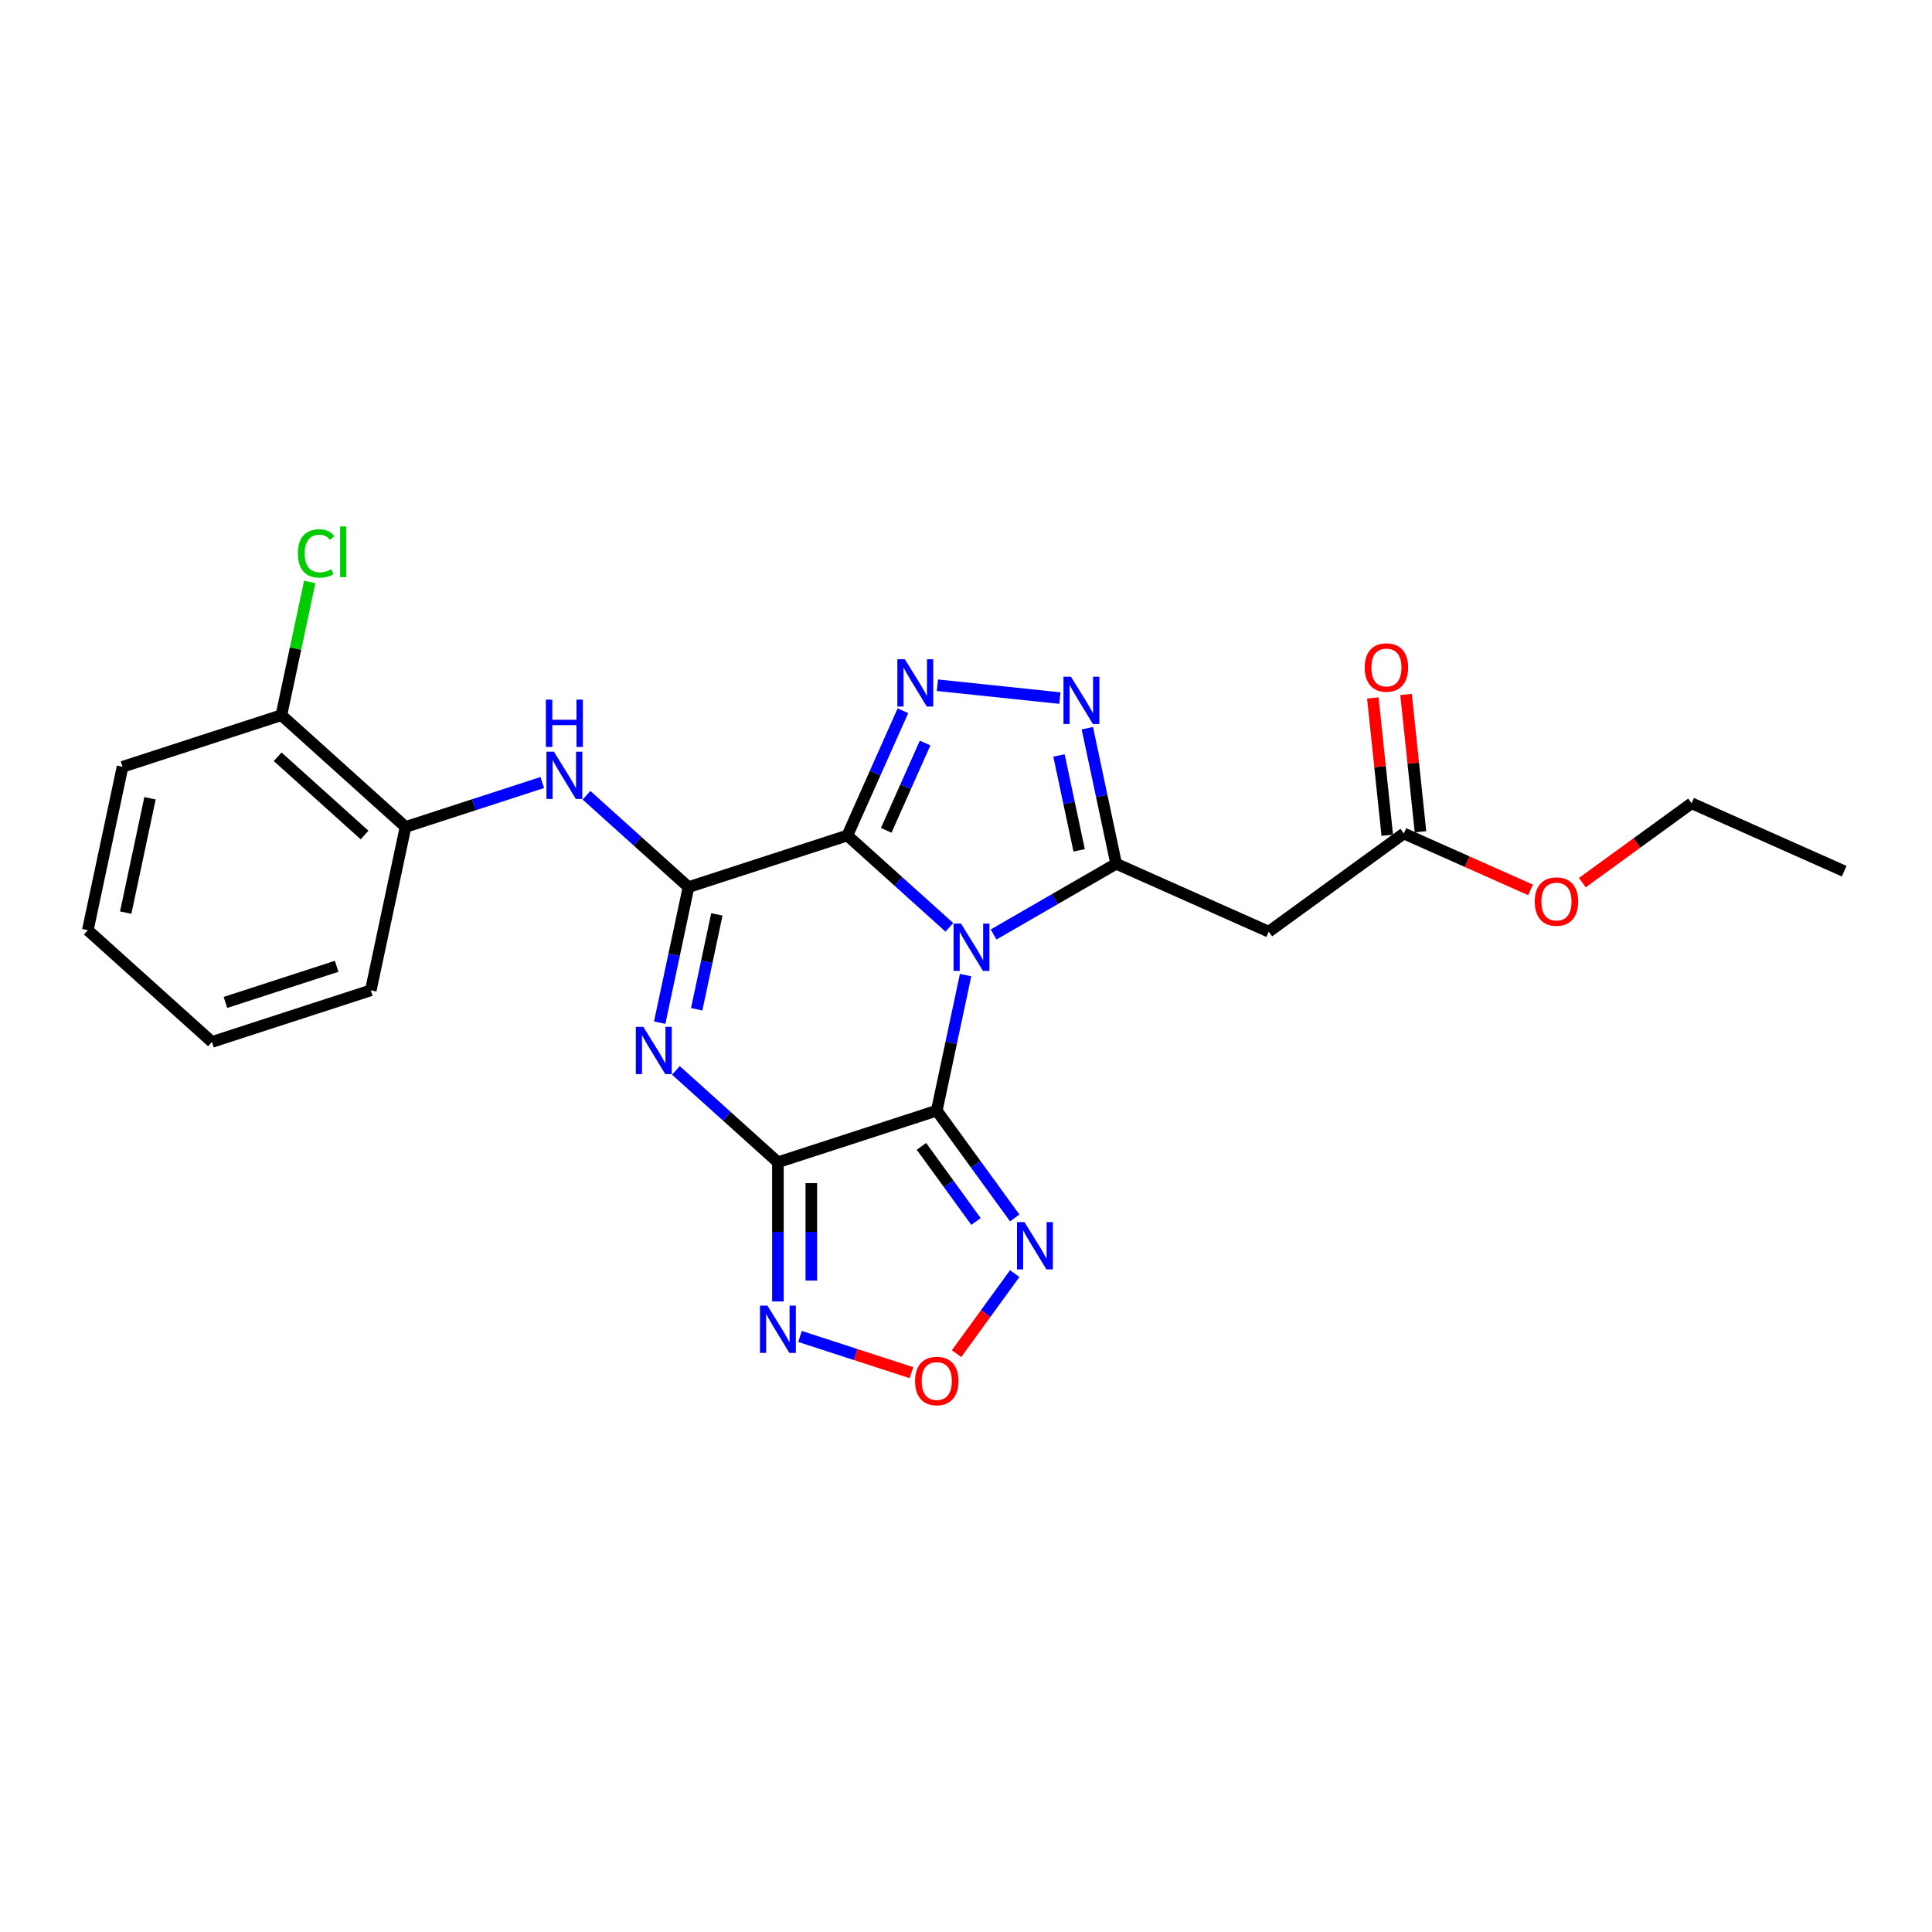 <?xml version='1.0' encoding='iso-8859-1'?>
<svg version='1.1' baseProfile='full'
              xmlns='http://www.w3.org/2000/svg'
                      xmlns:rdkit='http://www.rdkit.org/xml'
                      xmlns:xlink='http://www.w3.org/1999/xlink'
                  xml:space='preserve'
width='1000px' height='1000px' viewBox='0 0 1000 1000'>
<!-- END OF HEADER -->
<rect style='opacity:1.0;fill:#FFFFFF;stroke:none' width='1000' height='1000' x='0' y='0'> </rect>
<path class='bond-0' d='M 491.399,479.99 L 464.998,456.218' style='fill:none;fill-rule:evenodd;stroke:#0000FF;stroke-width:6px;stroke-linecap:butt;stroke-linejoin:miter;stroke-opacity:1' />
<path class='bond-0' d='M 464.998,456.218 L 438.597,432.447' style='fill:none;fill-rule:evenodd;stroke:#000000;stroke-width:6px;stroke-linecap:butt;stroke-linejoin:miter;stroke-opacity:1' />
<path class='bond-1' d='M 499.784,504.7 L 492.327,539.781' style='fill:none;fill-rule:evenodd;stroke:#0000FF;stroke-width:6px;stroke-linecap:butt;stroke-linejoin:miter;stroke-opacity:1' />
<path class='bond-1' d='M 492.327,539.781 L 484.87,574.862' style='fill:none;fill-rule:evenodd;stroke:#000000;stroke-width:6px;stroke-linecap:butt;stroke-linejoin:miter;stroke-opacity:1' />
<path class='bond-5' d='M 514.292,483.688 L 546.005,465.378' style='fill:none;fill-rule:evenodd;stroke:#0000FF;stroke-width:6px;stroke-linecap:butt;stroke-linejoin:miter;stroke-opacity:1' />
<path class='bond-5' d='M 546.005,465.378 L 577.717,447.069' style='fill:none;fill-rule:evenodd;stroke:#000000;stroke-width:6px;stroke-linecap:butt;stroke-linejoin:miter;stroke-opacity:1' />
<path class='bond-3' d='M 438.597,432.447 L 356.373,459.163' style='fill:none;fill-rule:evenodd;stroke:#000000;stroke-width:6px;stroke-linecap:butt;stroke-linejoin:miter;stroke-opacity:1' />
<path class='bond-6' d='M 438.597,432.447 L 452.973,400.158' style='fill:none;fill-rule:evenodd;stroke:#000000;stroke-width:6px;stroke-linecap:butt;stroke-linejoin:miter;stroke-opacity:1' />
<path class='bond-6' d='M 452.973,400.158 L 467.348,367.87' style='fill:none;fill-rule:evenodd;stroke:#0000FF;stroke-width:6px;stroke-linecap:butt;stroke-linejoin:miter;stroke-opacity:1' />
<path class='bond-6' d='M 458.706,429.793 L 468.769,407.191' style='fill:none;fill-rule:evenodd;stroke:#000000;stroke-width:6px;stroke-linecap:butt;stroke-linejoin:miter;stroke-opacity:1' />
<path class='bond-6' d='M 468.769,407.191 L 478.832,384.589' style='fill:none;fill-rule:evenodd;stroke:#0000FF;stroke-width:6px;stroke-linecap:butt;stroke-linejoin:miter;stroke-opacity:1' />
<path class='bond-2' d='M 484.87,574.862 L 402.647,601.578' style='fill:none;fill-rule:evenodd;stroke:#000000;stroke-width:6px;stroke-linecap:butt;stroke-linejoin:miter;stroke-opacity:1' />
<path class='bond-8' d='M 484.87,574.862 L 505.046,602.632' style='fill:none;fill-rule:evenodd;stroke:#000000;stroke-width:6px;stroke-linecap:butt;stroke-linejoin:miter;stroke-opacity:1' />
<path class='bond-8' d='M 505.046,602.632 L 525.222,630.402' style='fill:none;fill-rule:evenodd;stroke:#0000FF;stroke-width:6px;stroke-linecap:butt;stroke-linejoin:miter;stroke-opacity:1' />
<path class='bond-8' d='M 476.934,593.356 L 491.058,612.795' style='fill:none;fill-rule:evenodd;stroke:#000000;stroke-width:6px;stroke-linecap:butt;stroke-linejoin:miter;stroke-opacity:1' />
<path class='bond-8' d='M 491.058,612.795 L 505.181,632.234' style='fill:none;fill-rule:evenodd;stroke:#0000FF;stroke-width:6px;stroke-linecap:butt;stroke-linejoin:miter;stroke-opacity:1' />
<path class='bond-4' d='M 402.647,601.578 L 376.246,577.807' style='fill:none;fill-rule:evenodd;stroke:#000000;stroke-width:6px;stroke-linecap:butt;stroke-linejoin:miter;stroke-opacity:1' />
<path class='bond-4' d='M 376.246,577.807 L 349.845,554.035' style='fill:none;fill-rule:evenodd;stroke:#0000FF;stroke-width:6px;stroke-linecap:butt;stroke-linejoin:miter;stroke-opacity:1' />
<path class='bond-9' d='M 402.647,601.578 L 402.647,637.604' style='fill:none;fill-rule:evenodd;stroke:#000000;stroke-width:6px;stroke-linecap:butt;stroke-linejoin:miter;stroke-opacity:1' />
<path class='bond-9' d='M 402.647,637.604 L 402.647,673.63' style='fill:none;fill-rule:evenodd;stroke:#0000FF;stroke-width:6px;stroke-linecap:butt;stroke-linejoin:miter;stroke-opacity:1' />
<path class='bond-9' d='M 419.938,612.386 L 419.938,637.604' style='fill:none;fill-rule:evenodd;stroke:#000000;stroke-width:6px;stroke-linecap:butt;stroke-linejoin:miter;stroke-opacity:1' />
<path class='bond-9' d='M 419.938,637.604 L 419.938,662.822' style='fill:none;fill-rule:evenodd;stroke:#0000FF;stroke-width:6px;stroke-linecap:butt;stroke-linejoin:miter;stroke-opacity:1' />
<path class='bond-11' d='M 356.373,459.163 L 329.972,435.391' style='fill:none;fill-rule:evenodd;stroke:#000000;stroke-width:6px;stroke-linecap:butt;stroke-linejoin:miter;stroke-opacity:1' />
<path class='bond-11' d='M 329.972,435.391 L 303.571,411.62' style='fill:none;fill-rule:evenodd;stroke:#0000FF;stroke-width:6px;stroke-linecap:butt;stroke-linejoin:miter;stroke-opacity:1' />
<path class='bond-27' d='M 356.373,459.163 L 348.917,494.244' style='fill:none;fill-rule:evenodd;stroke:#000000;stroke-width:6px;stroke-linecap:butt;stroke-linejoin:miter;stroke-opacity:1' />
<path class='bond-27' d='M 348.917,494.244 L 341.46,529.325' style='fill:none;fill-rule:evenodd;stroke:#0000FF;stroke-width:6px;stroke-linecap:butt;stroke-linejoin:miter;stroke-opacity:1' />
<path class='bond-27' d='M 371.049,473.282 L 365.83,497.839' style='fill:none;fill-rule:evenodd;stroke:#000000;stroke-width:6px;stroke-linecap:butt;stroke-linejoin:miter;stroke-opacity:1' />
<path class='bond-27' d='M 365.83,497.839 L 360.61,522.396' style='fill:none;fill-rule:evenodd;stroke:#0000FF;stroke-width:6px;stroke-linecap:butt;stroke-linejoin:miter;stroke-opacity:1' />
<path class='bond-7' d='M 577.717,447.069 L 570.261,411.988' style='fill:none;fill-rule:evenodd;stroke:#000000;stroke-width:6px;stroke-linecap:butt;stroke-linejoin:miter;stroke-opacity:1' />
<path class='bond-7' d='M 570.261,411.988 L 562.804,376.907' style='fill:none;fill-rule:evenodd;stroke:#0000FF;stroke-width:6px;stroke-linecap:butt;stroke-linejoin:miter;stroke-opacity:1' />
<path class='bond-7' d='M 558.567,440.14 L 553.347,415.583' style='fill:none;fill-rule:evenodd;stroke:#000000;stroke-width:6px;stroke-linecap:butt;stroke-linejoin:miter;stroke-opacity:1' />
<path class='bond-7' d='M 553.347,415.583 L 548.128,391.026' style='fill:none;fill-rule:evenodd;stroke:#0000FF;stroke-width:6px;stroke-linecap:butt;stroke-linejoin:miter;stroke-opacity:1' />
<path class='bond-12' d='M 577.717,447.069 L 656.698,482.233' style='fill:none;fill-rule:evenodd;stroke:#000000;stroke-width:6px;stroke-linecap:butt;stroke-linejoin:miter;stroke-opacity:1' />
<path class='bond-25' d='M 485.208,354.67 L 548.583,361.331' style='fill:none;fill-rule:evenodd;stroke:#0000FF;stroke-width:6px;stroke-linecap:butt;stroke-linejoin:miter;stroke-opacity:1' />
<path class='bond-10' d='M 525.222,659.209 L 510.167,679.931' style='fill:none;fill-rule:evenodd;stroke:#0000FF;stroke-width:6px;stroke-linecap:butt;stroke-linejoin:miter;stroke-opacity:1' />
<path class='bond-10' d='M 510.167,679.931 L 495.112,700.652' style='fill:none;fill-rule:evenodd;stroke:#FF0000;stroke-width:6px;stroke-linecap:butt;stroke-linejoin:miter;stroke-opacity:1' />
<path class='bond-26' d='M 414.093,691.752 L 442.932,701.122' style='fill:none;fill-rule:evenodd;stroke:#0000FF;stroke-width:6px;stroke-linecap:butt;stroke-linejoin:miter;stroke-opacity:1' />
<path class='bond-26' d='M 442.932,701.122 L 471.771,710.493' style='fill:none;fill-rule:evenodd;stroke:#FF0000;stroke-width:6px;stroke-linecap:butt;stroke-linejoin:miter;stroke-opacity:1' />
<path class='bond-14' d='M 280.678,405.033 L 245.29,416.531' style='fill:none;fill-rule:evenodd;stroke:#0000FF;stroke-width:6px;stroke-linecap:butt;stroke-linejoin:miter;stroke-opacity:1' />
<path class='bond-14' d='M 245.29,416.531 L 209.901,428.029' style='fill:none;fill-rule:evenodd;stroke:#000000;stroke-width:6px;stroke-linecap:butt;stroke-linejoin:miter;stroke-opacity:1' />
<path class='bond-13' d='M 656.698,482.233 L 726.641,431.417' style='fill:none;fill-rule:evenodd;stroke:#000000;stroke-width:6px;stroke-linecap:butt;stroke-linejoin:miter;stroke-opacity:1' />
<path class='bond-16' d='M 735.239,430.513 L 731.505,394.983' style='fill:none;fill-rule:evenodd;stroke:#000000;stroke-width:6px;stroke-linecap:butt;stroke-linejoin:miter;stroke-opacity:1' />
<path class='bond-16' d='M 731.505,394.983 L 727.771,359.454' style='fill:none;fill-rule:evenodd;stroke:#FF0000;stroke-width:6px;stroke-linecap:butt;stroke-linejoin:miter;stroke-opacity:1' />
<path class='bond-16' d='M 718.043,432.32 L 714.309,396.791' style='fill:none;fill-rule:evenodd;stroke:#000000;stroke-width:6px;stroke-linecap:butt;stroke-linejoin:miter;stroke-opacity:1' />
<path class='bond-16' d='M 714.309,396.791 L 710.574,361.261' style='fill:none;fill-rule:evenodd;stroke:#FF0000;stroke-width:6px;stroke-linecap:butt;stroke-linejoin:miter;stroke-opacity:1' />
<path class='bond-18' d='M 726.641,431.417 L 759.431,446.016' style='fill:none;fill-rule:evenodd;stroke:#000000;stroke-width:6px;stroke-linecap:butt;stroke-linejoin:miter;stroke-opacity:1' />
<path class='bond-18' d='M 759.431,446.016 L 792.221,460.615' style='fill:none;fill-rule:evenodd;stroke:#FF0000;stroke-width:6px;stroke-linecap:butt;stroke-linejoin:miter;stroke-opacity:1' />
<path class='bond-15' d='M 209.901,428.029 L 145.653,370.18' style='fill:none;fill-rule:evenodd;stroke:#000000;stroke-width:6px;stroke-linecap:butt;stroke-linejoin:miter;stroke-opacity:1' />
<path class='bond-15' d='M 188.694,432.202 L 143.72,391.707' style='fill:none;fill-rule:evenodd;stroke:#000000;stroke-width:6px;stroke-linecap:butt;stroke-linejoin:miter;stroke-opacity:1' />
<path class='bond-19' d='M 209.901,428.029 L 191.926,512.595' style='fill:none;fill-rule:evenodd;stroke:#000000;stroke-width:6px;stroke-linecap:butt;stroke-linejoin:miter;stroke-opacity:1' />
<path class='bond-17' d='M 145.653,370.18 L 152.983,335.695' style='fill:none;fill-rule:evenodd;stroke:#000000;stroke-width:6px;stroke-linecap:butt;stroke-linejoin:miter;stroke-opacity:1' />
<path class='bond-17' d='M 152.983,335.695 L 160.313,301.211' style='fill:none;fill-rule:evenodd;stroke:#00CC00;stroke-width:6px;stroke-linecap:butt;stroke-linejoin:miter;stroke-opacity:1' />
<path class='bond-20' d='M 145.653,370.18 L 63.429,396.896' style='fill:none;fill-rule:evenodd;stroke:#000000;stroke-width:6px;stroke-linecap:butt;stroke-linejoin:miter;stroke-opacity:1' />
<path class='bond-21' d='M 819.022,456.845 L 847.294,436.304' style='fill:none;fill-rule:evenodd;stroke:#FF0000;stroke-width:6px;stroke-linecap:butt;stroke-linejoin:miter;stroke-opacity:1' />
<path class='bond-21' d='M 847.294,436.304 L 875.565,415.764' style='fill:none;fill-rule:evenodd;stroke:#000000;stroke-width:6px;stroke-linecap:butt;stroke-linejoin:miter;stroke-opacity:1' />
<path class='bond-23' d='M 191.926,512.595 L 109.703,539.311' style='fill:none;fill-rule:evenodd;stroke:#000000;stroke-width:6px;stroke-linecap:butt;stroke-linejoin:miter;stroke-opacity:1' />
<path class='bond-23' d='M 174.25,500.158 L 116.693,518.859' style='fill:none;fill-rule:evenodd;stroke:#000000;stroke-width:6px;stroke-linecap:butt;stroke-linejoin:miter;stroke-opacity:1' />
<path class='bond-28' d='M 63.429,396.896 L 45.455,481.461' style='fill:none;fill-rule:evenodd;stroke:#000000;stroke-width:6px;stroke-linecap:butt;stroke-linejoin:miter;stroke-opacity:1' />
<path class='bond-28' d='M 77.646,413.176 L 65.064,472.372' style='fill:none;fill-rule:evenodd;stroke:#000000;stroke-width:6px;stroke-linecap:butt;stroke-linejoin:miter;stroke-opacity:1' />
<path class='bond-22' d='M 875.565,415.764 L 954.545,450.928' style='fill:none;fill-rule:evenodd;stroke:#000000;stroke-width:6px;stroke-linecap:butt;stroke-linejoin:miter;stroke-opacity:1' />
<path class='bond-24' d='M 109.703,539.311 L 45.455,481.461' style='fill:none;fill-rule:evenodd;stroke:#000000;stroke-width:6px;stroke-linecap:butt;stroke-linejoin:miter;stroke-opacity:1' />
<path  class='atom-0' d='M 497.433 478.054
L 505.456 491.023
Q 506.252 492.302, 507.531 494.619
Q 508.811 496.936, 508.88 497.075
L 508.88 478.054
L 512.13 478.054
L 512.13 502.538
L 508.776 502.538
L 500.165 488.36
Q 499.162 486.7, 498.09 484.798
Q 497.053 482.896, 496.742 482.308
L 496.742 502.538
L 493.56 502.538
L 493.56 478.054
L 497.433 478.054
' fill='#0000FF'/>
<path  class='atom-5' d='M 332.986 531.486
L 341.009 544.455
Q 341.805 545.734, 343.084 548.051
Q 344.364 550.368, 344.433 550.507
L 344.433 531.486
L 347.684 531.486
L 347.684 555.971
L 344.329 555.971
L 335.718 541.792
Q 334.715 540.132, 333.643 538.23
Q 332.606 536.328, 332.295 535.74
L 332.295 555.971
L 329.113 555.971
L 329.113 531.486
L 332.986 531.486
' fill='#0000FF'/>
<path  class='atom-7' d='M 468.349 341.224
L 476.372 354.193
Q 477.167 355.472, 478.447 357.789
Q 479.726 360.106, 479.796 360.245
L 479.796 341.224
L 483.046 341.224
L 483.046 365.708
L 479.692 365.708
L 471.081 351.53
Q 470.078 349.87, 469.006 347.968
Q 467.969 346.066, 467.657 345.478
L 467.657 365.708
L 464.476 365.708
L 464.476 341.224
L 468.349 341.224
' fill='#0000FF'/>
<path  class='atom-8' d='M 554.33 350.261
L 562.353 363.23
Q 563.149 364.509, 564.428 366.826
Q 565.708 369.143, 565.777 369.282
L 565.777 350.261
L 569.028 350.261
L 569.028 374.745
L 565.673 374.745
L 557.062 360.567
Q 556.059 358.907, 554.987 357.005
Q 553.95 355.103, 553.639 354.515
L 553.639 374.745
L 550.457 374.745
L 550.457 350.261
L 554.33 350.261
' fill='#0000FF'/>
<path  class='atom-9' d='M 530.275 632.563
L 538.298 645.532
Q 539.093 646.811, 540.373 649.128
Q 541.653 651.445, 541.722 651.584
L 541.722 632.563
L 544.972 632.563
L 544.972 657.048
L 541.618 657.048
L 533.007 642.869
Q 532.004 641.209, 530.932 639.307
Q 529.895 637.405, 529.583 636.817
L 529.583 657.048
L 526.402 657.048
L 526.402 632.563
L 530.275 632.563
' fill='#0000FF'/>
<path  class='atom-10' d='M 397.235 675.791
L 405.258 688.759
Q 406.053 690.039, 407.333 692.356
Q 408.612 694.673, 408.681 694.811
L 408.681 675.791
L 411.932 675.791
L 411.932 700.275
L 408.578 700.275
L 399.967 686.096
Q 398.964 684.436, 397.892 682.534
Q 396.854 680.632, 396.543 680.044
L 396.543 700.275
L 393.362 700.275
L 393.362 675.791
L 397.235 675.791
' fill='#0000FF'/>
<path  class='atom-11' d='M 473.631 714.818
Q 473.631 708.939, 476.536 705.654
Q 479.441 702.369, 484.87 702.369
Q 490.3 702.369, 493.205 705.654
Q 496.109 708.939, 496.109 714.818
Q 496.109 720.766, 493.17 724.155
Q 490.23 727.51, 484.87 727.51
Q 479.475 727.51, 476.536 724.155
Q 473.631 720.801, 473.631 714.818
M 484.87 724.743
Q 488.605 724.743, 490.611 722.253
Q 492.651 719.729, 492.651 714.818
Q 492.651 710.011, 490.611 707.59
Q 488.605 705.135, 484.87 705.135
Q 481.135 705.135, 479.095 707.556
Q 477.089 709.977, 477.089 714.818
Q 477.089 719.763, 479.095 722.253
Q 481.135 724.743, 484.87 724.743
' fill='#FF0000'/>
<path  class='atom-12' d='M 286.713 389.071
L 294.736 402.04
Q 295.531 403.319, 296.811 405.636
Q 298.09 407.953, 298.159 408.091
L 298.159 389.071
L 301.41 389.071
L 301.41 413.555
L 298.056 413.555
L 289.445 399.377
Q 288.442 397.717, 287.37 395.815
Q 286.332 393.913, 286.021 393.325
L 286.021 413.555
L 282.84 413.555
L 282.84 389.071
L 286.713 389.071
' fill='#0000FF'/>
<path  class='atom-12' d='M 282.546 362.139
L 285.866 362.139
L 285.866 372.548
L 298.384 372.548
L 298.384 362.139
L 301.704 362.139
L 301.704 386.623
L 298.384 386.623
L 298.384 375.315
L 285.866 375.315
L 285.866 386.623
L 282.546 386.623
L 282.546 362.139
' fill='#0000FF'/>
<path  class='atom-17' d='M 706.365 345.504
Q 706.365 339.626, 709.27 336.34
Q 712.175 333.055, 717.604 333.055
Q 723.034 333.055, 725.938 336.34
Q 728.843 339.626, 728.843 345.504
Q 728.843 351.453, 725.904 354.842
Q 722.964 358.196, 717.604 358.196
Q 712.209 358.196, 709.27 354.842
Q 706.365 351.487, 706.365 345.504
M 717.604 355.429
Q 721.339 355.429, 723.345 352.94
Q 725.385 350.415, 725.385 345.504
Q 725.385 340.698, 723.345 338.277
Q 721.339 335.822, 717.604 335.822
Q 713.869 335.822, 711.829 338.242
Q 709.823 340.663, 709.823 345.504
Q 709.823 350.45, 711.829 352.94
Q 713.869 355.429, 717.604 355.429
' fill='#FF0000'/>
<path  class='atom-18' d='M 154.187 286.461
Q 154.187 280.375, 157.023 277.193
Q 159.893 273.977, 165.322 273.977
Q 170.371 273.977, 173.069 277.539
L 170.786 279.407
Q 168.815 276.813, 165.322 276.813
Q 161.622 276.813, 159.651 279.303
Q 157.714 281.758, 157.714 286.461
Q 157.714 291.303, 159.72 293.793
Q 161.761 296.283, 165.703 296.283
Q 168.4 296.283, 171.547 294.657
L 172.515 297.251
Q 171.236 298.081, 169.299 298.565
Q 167.363 299.049, 165.219 299.049
Q 159.893 299.049, 157.023 295.799
Q 154.187 292.548, 154.187 286.461
' fill='#00CC00'/>
<path  class='atom-18' d='M 176.043 272.49
L 179.224 272.49
L 179.224 298.738
L 176.043 298.738
L 176.043 272.49
' fill='#00CC00'/>
<path  class='atom-19' d='M 794.382 466.65
Q 794.382 460.771, 797.287 457.486
Q 800.192 454.201, 805.622 454.201
Q 811.051 454.201, 813.956 457.486
Q 816.861 460.771, 816.861 466.65
Q 816.861 472.598, 813.921 475.987
Q 810.982 479.342, 805.622 479.342
Q 800.227 479.342, 797.287 475.987
Q 794.382 472.633, 794.382 466.65
M 805.622 476.575
Q 809.356 476.575, 811.362 474.085
Q 813.403 471.561, 813.403 466.65
Q 813.403 461.843, 811.362 459.422
Q 809.356 456.967, 805.622 456.967
Q 801.887 456.967, 799.846 459.388
Q 797.841 461.809, 797.841 466.65
Q 797.841 471.595, 799.846 474.085
Q 801.887 476.575, 805.622 476.575
' fill='#FF0000'/>
</svg>
